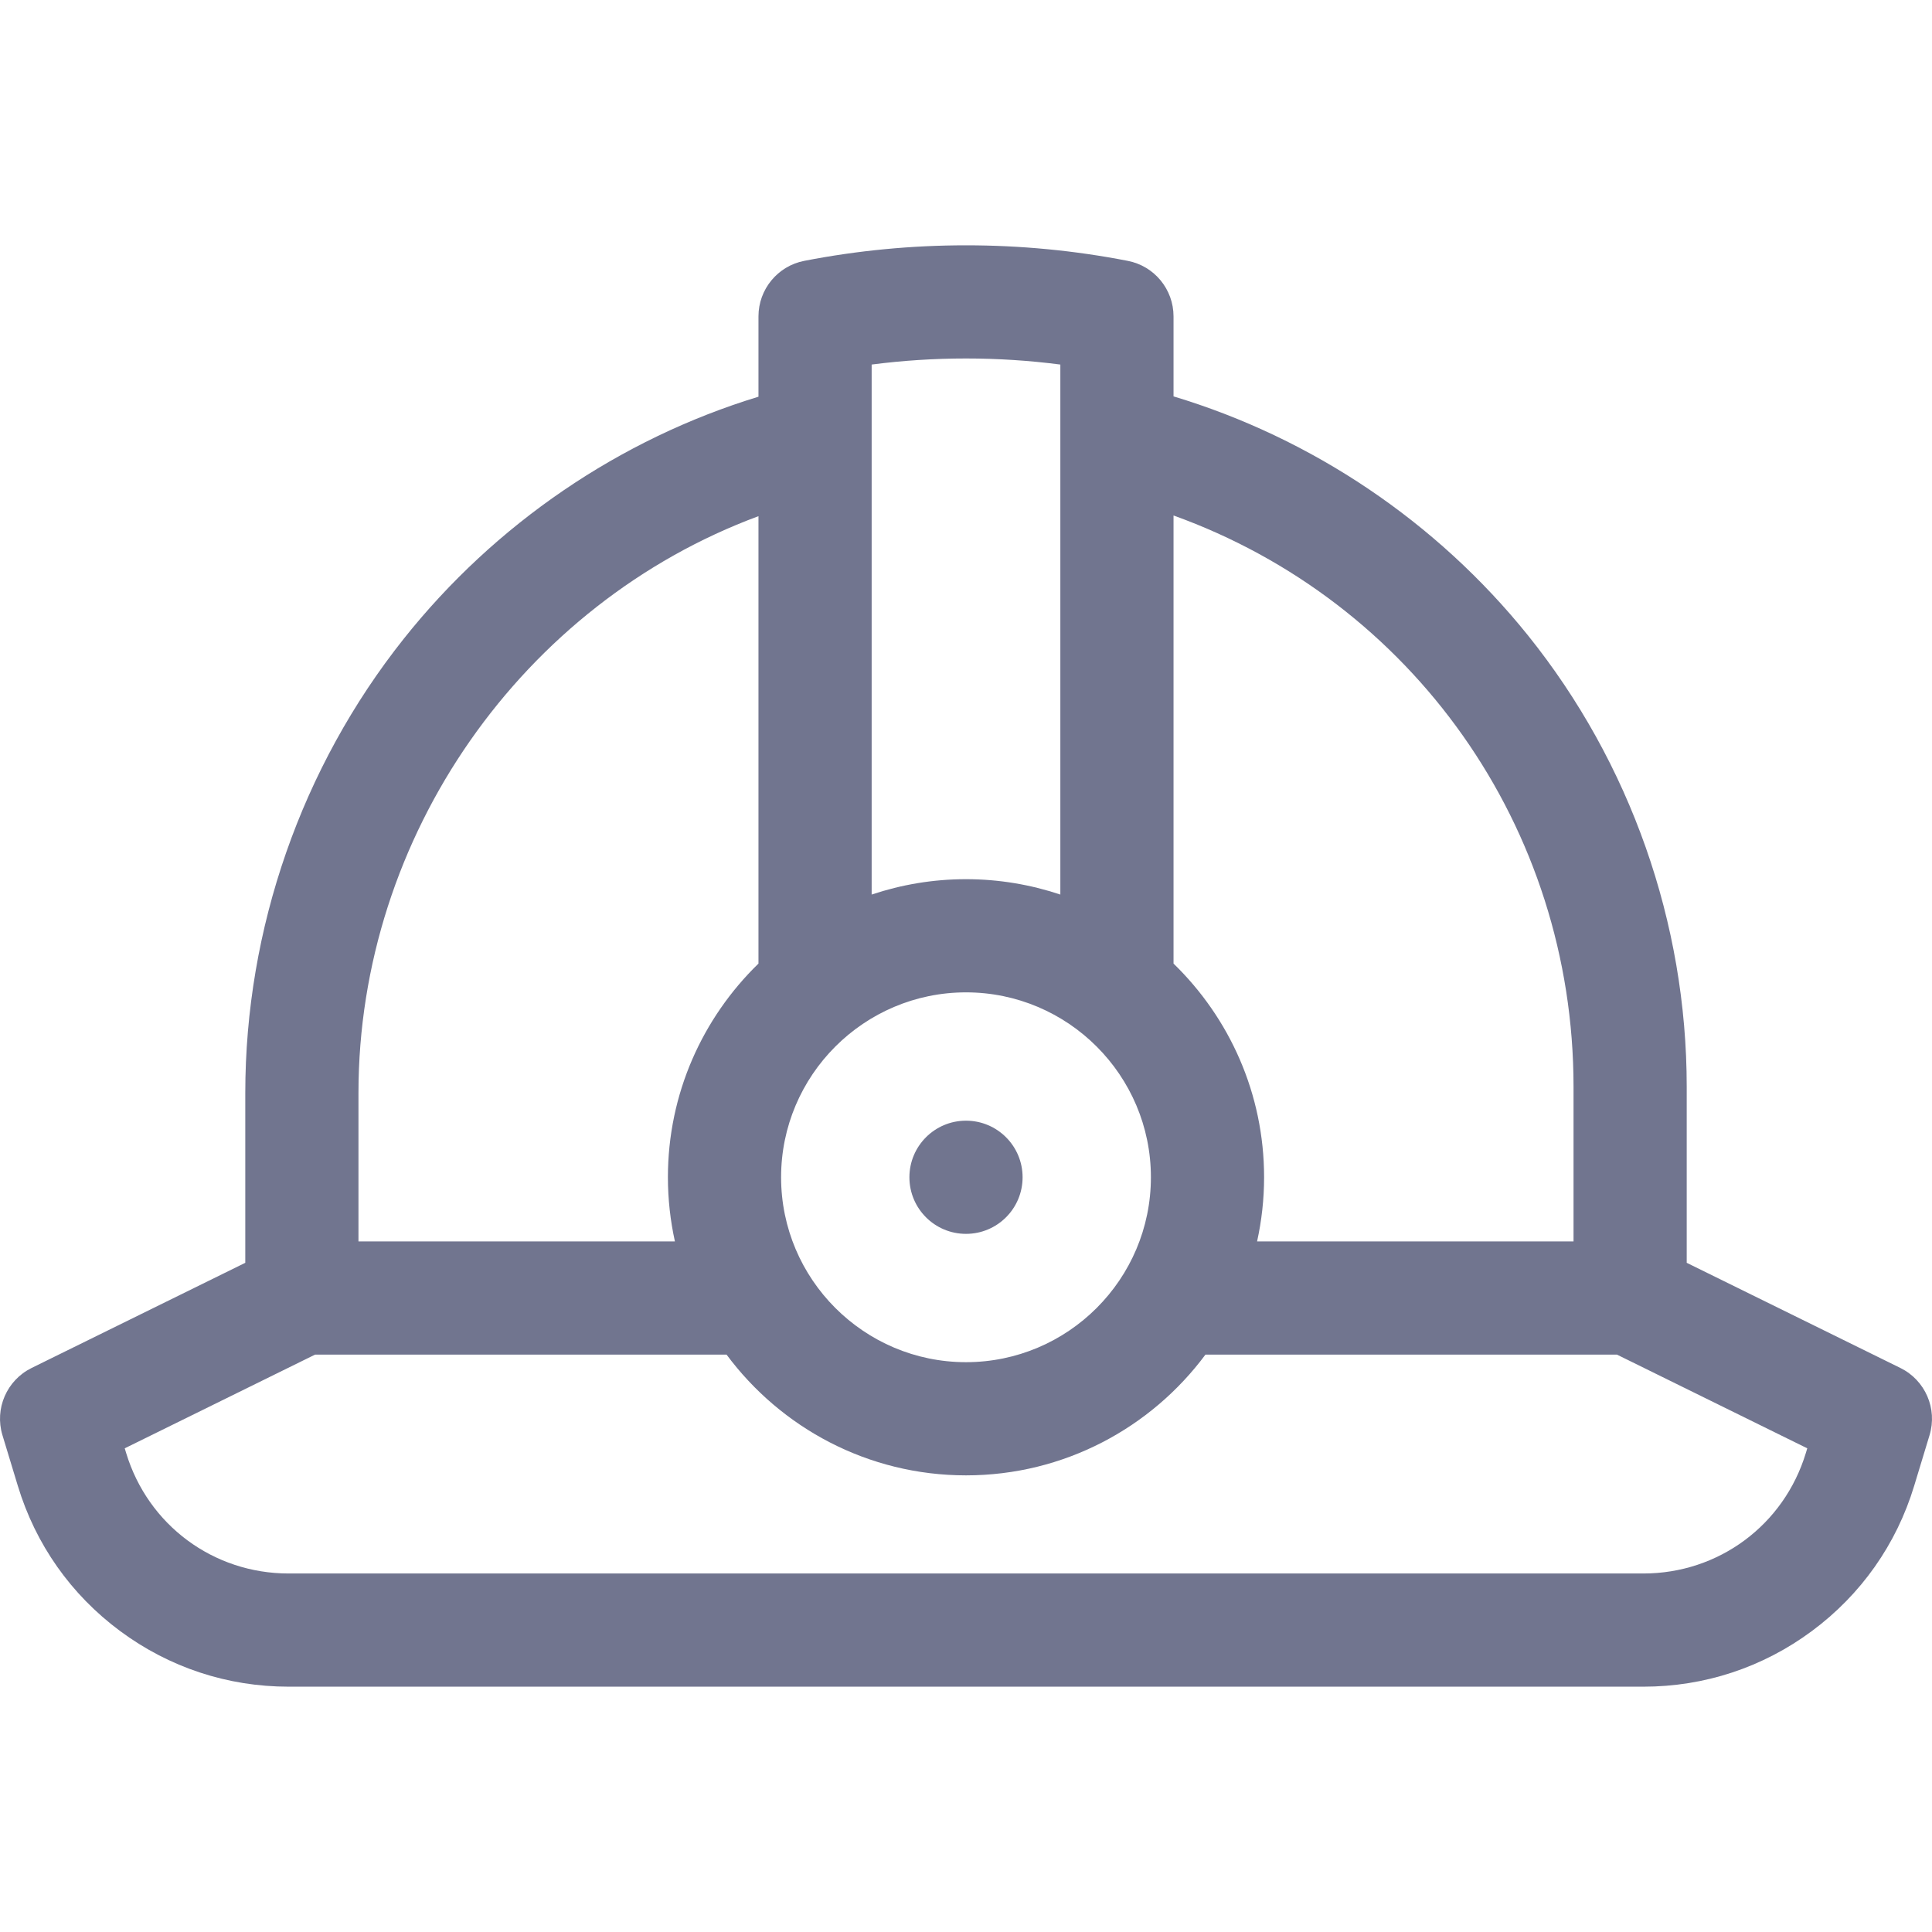 <svg width="48" height="48" viewBox="0 0 48 48" fill="none" xmlns="http://www.w3.org/2000/svg">
<g clip-path="url(#clip0_8301_324)">
<path d="M47.215 33.987L41.906 31.374V26.999C41.906 22.931 40.505 18.949 37.961 15.785C35.692 12.964 32.597 10.884 29.156 9.848V7.861C29.156 7.188 28.68 6.609 28.019 6.481C25.379 5.966 22.622 5.966 19.981 6.481C19.321 6.609 18.844 7.188 18.844 7.861V9.856C15.4 10.906 12.301 13.014 10.029 15.873C7.491 19.067 6.094 23.074 6.094 27.157V31.374L0.785 33.987C0.167 34.292 -0.139 34.998 0.061 35.657L0.443 36.916C0.884 38.37 1.763 39.617 2.983 40.522C4.204 41.427 5.652 41.905 7.171 41.905H40.829C42.348 41.905 43.797 41.427 45.017 40.522C46.237 39.617 47.116 38.37 47.557 36.916L47.939 35.657C48.139 34.998 47.833 34.292 47.215 33.987ZM29.156 12.807C35.088 14.942 39.094 20.546 39.094 26.999V30.843H31.232C31.345 30.329 31.406 29.796 31.406 29.249C31.406 27.168 30.543 25.287 29.156 23.94V12.807ZM21.656 9.057C23.21 8.856 24.79 8.856 26.344 9.057V22.225C25.607 21.979 24.819 21.843 24 21.843C23.181 21.843 22.393 21.979 21.656 22.225V9.057ZM24 24.655C26.533 24.655 28.594 26.716 28.594 29.249C28.594 31.782 26.533 33.843 24 33.843C21.467 33.843 19.406 31.782 19.406 29.249C19.406 26.716 21.467 24.655 24 24.655ZM8.906 27.157C8.906 20.753 12.992 14.992 18.844 12.824V23.94C17.458 25.287 16.594 27.168 16.594 29.249C16.594 29.796 16.655 30.329 16.768 30.843H8.906V27.157ZM44.866 36.099C44.322 37.89 42.7 39.093 40.829 39.093H7.171C5.3 39.093 3.678 37.89 3.134 36.099L3.099 35.983L7.828 33.655H18.051C19.402 35.474 21.566 36.655 24 36.655C26.434 36.655 28.598 35.474 29.949 33.655H40.173L44.901 35.983L44.866 36.099Z" fill="#71758F"/>
<path d="M24 30.655C24.777 30.655 25.406 30.026 25.406 29.249C25.406 28.473 24.777 27.843 24 27.843C23.223 27.843 22.594 28.473 22.594 29.249C22.594 30.026 23.223 30.655 24 30.655Z" fill="#71758F"/>
</g>
<defs>
<clipPath id="clip0_8301_324">
<rect width="48" height="48" fill="white"/>
</clipPath>
</defs>
</svg>
